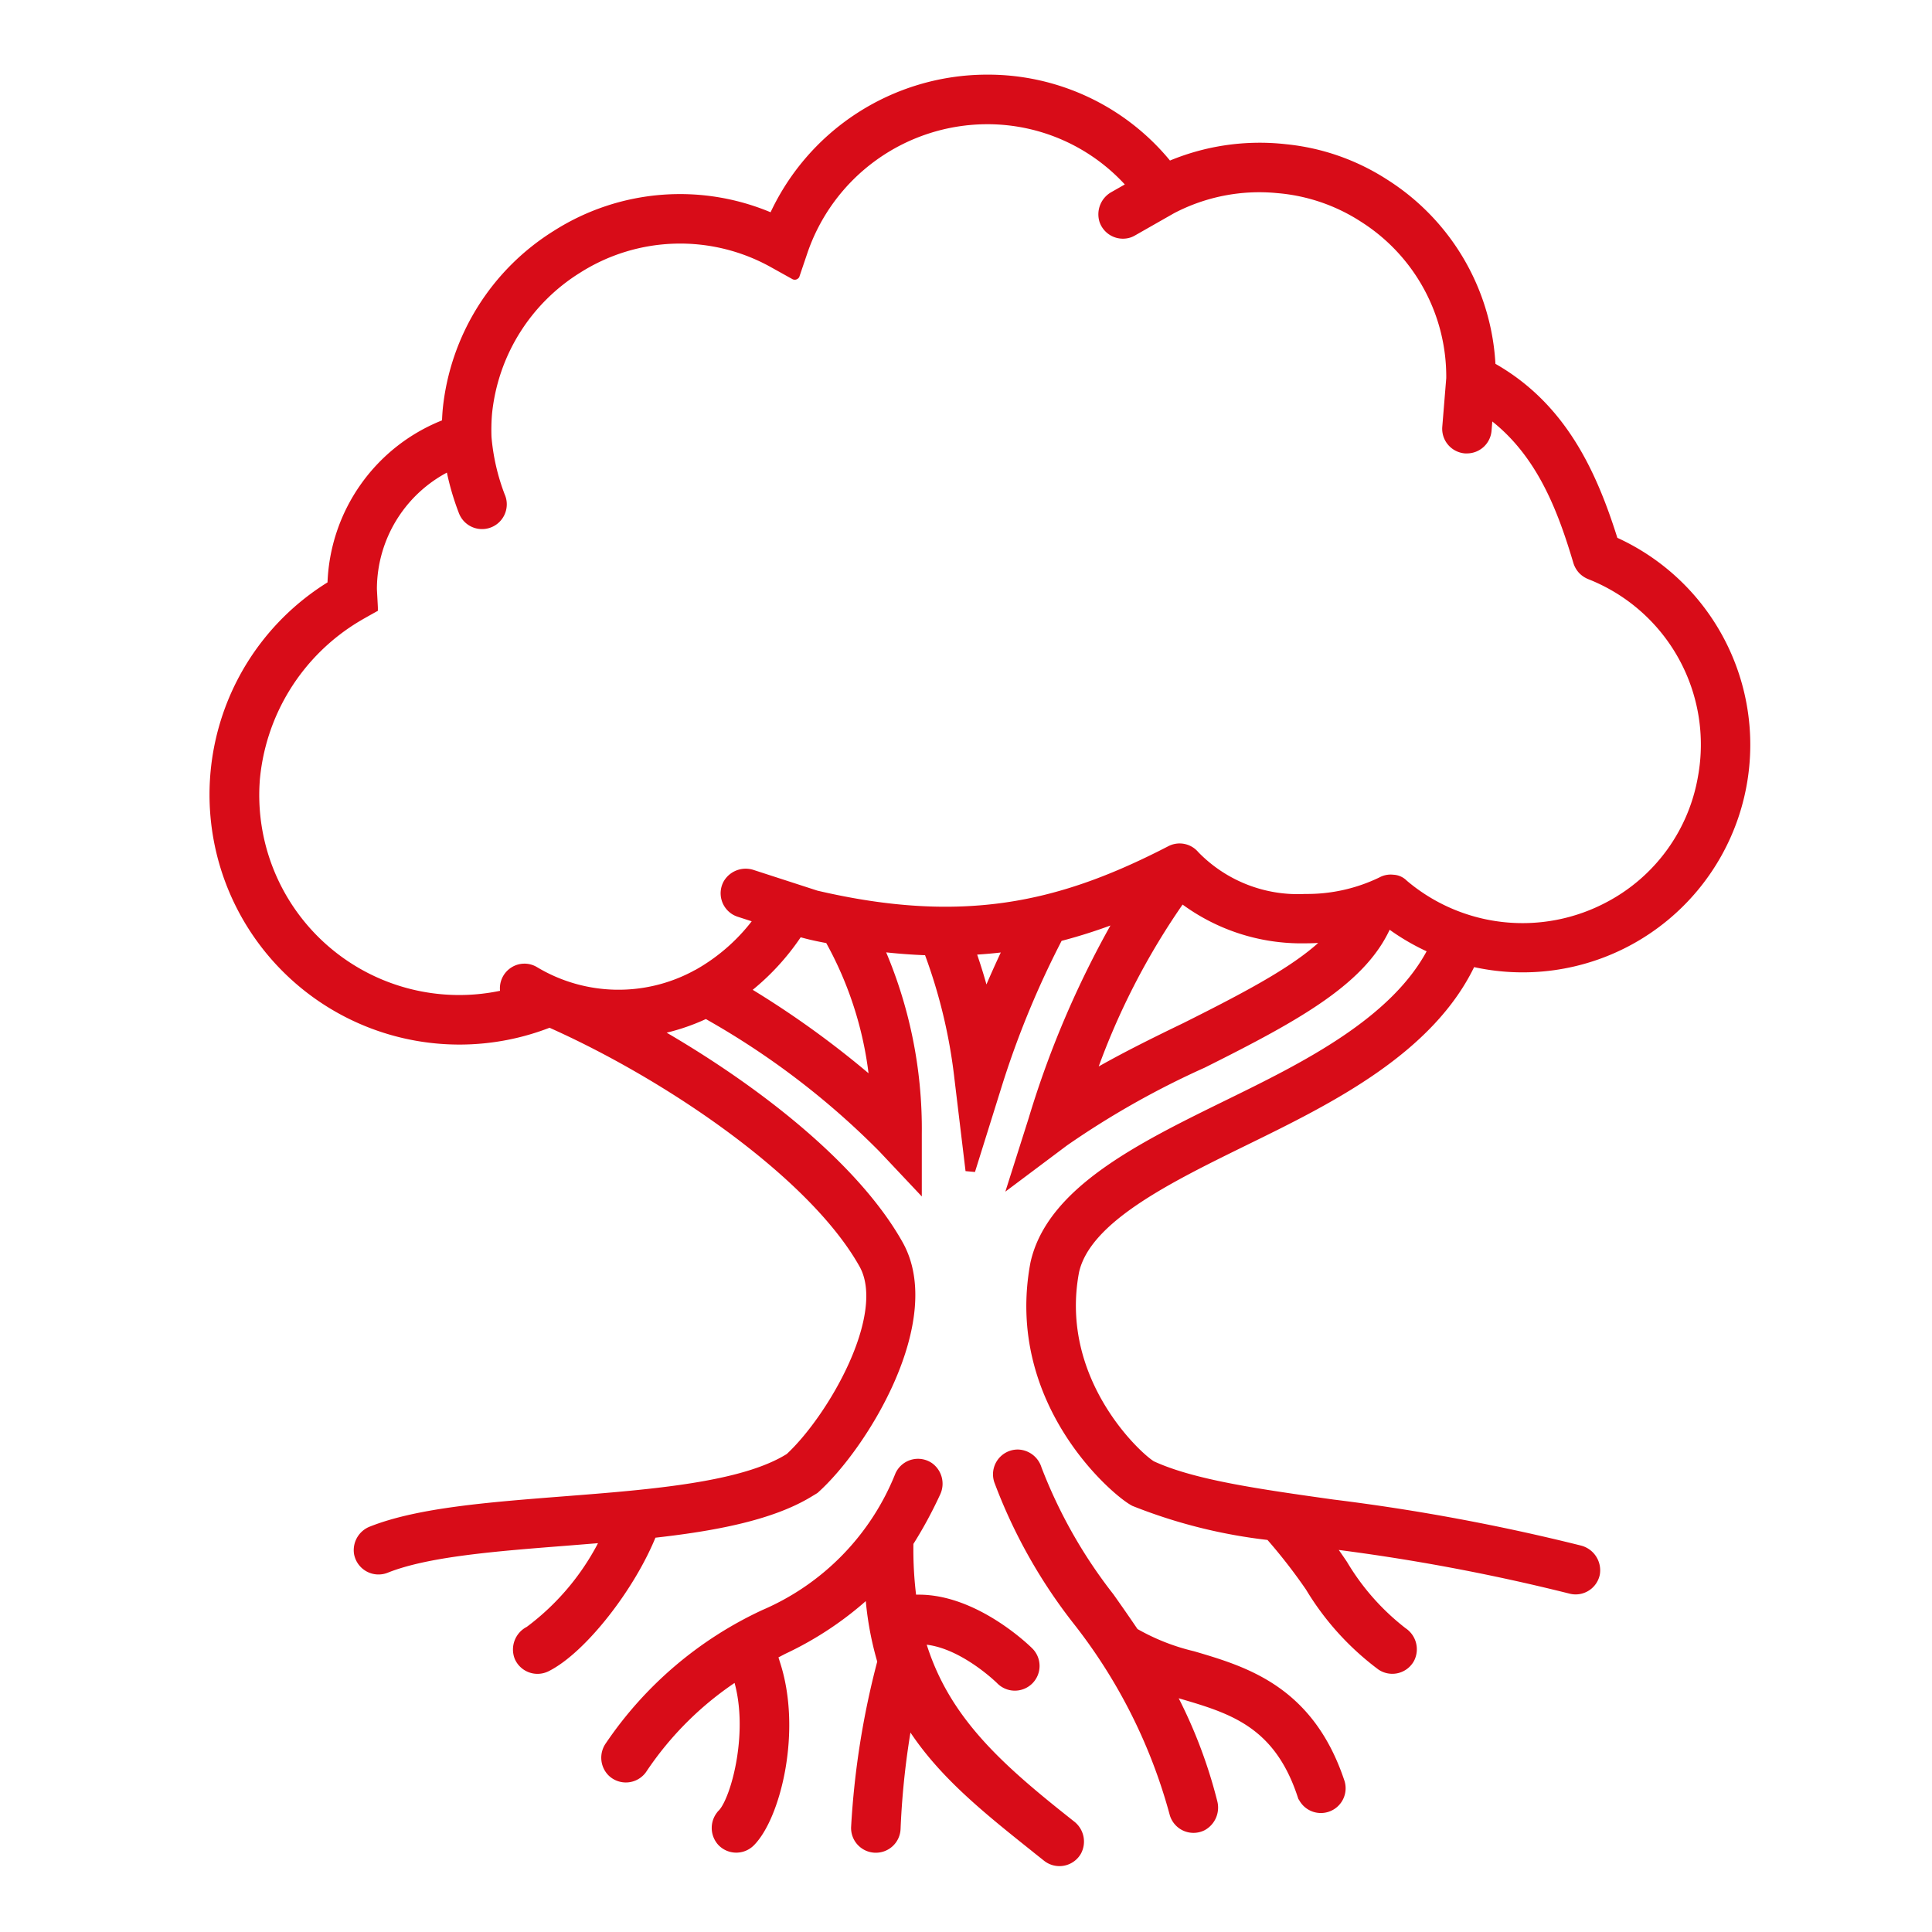 <svg id="corevalue3" xmlns="http://www.w3.org/2000/svg" xmlns:xlink="http://www.w3.org/1999/xlink" width="120.308" height="120.307" viewBox="0 0 120.308 120.307">
  <defs>
    <clipPath id="clip-path">
      <rect id="長方形_33884" data-name="長方形 33884" width="120.308" height="120.307" transform="translate(0 0)" fill="none"/>
    </clipPath>
  </defs>
  <g id="グループ_15955" data-name="グループ 15955" clip-path="url(#clip-path)">
    <path id="パス_76169" data-name="パス 76169" d="M73.8,63.989c-1.988.96-4.035,1.971-5.939,3.089A44.715,44.715,0,0,1,73.573,55.9a12.221,12.221,0,0,0,7.706,2.54,13.907,13.907,0,0,0,1.593-.09c.01,0,.017.01.011.017C81.12,60.234,77.972,61.9,73.8,63.99ZM61.36,62.243c-.26-1.073-.579-2.088-.925-3.076.816-.044,1.617-.114,2.393-.223-.513,1.081-1.012,2.181-1.467,3.3Zm-6.9,5.308a58.059,58.059,0,0,0-8.115-5.88,14.89,14.89,0,0,0,3.384-3.653c.036.008.449.13.9.232.4.093.824.167,1.017.206a22.733,22.733,0,0,1,2.818,9.1m-38.6-18.778A13.147,13.147,0,0,1,22.3,38.384c.191-.115.867-.492.928-.526l0-.007c0-.079-.062-1.106-.062-1.18a8.54,8.54,0,0,1,4.88-7.689,16.085,16.085,0,0,0,.816,2.878,1.239,1.239,0,1,0,2.285-.958,13.429,13.429,0,0,1-.844-3.671,12.362,12.362,0,0,1,.033-1.478,12.035,12.035,0,0,1,5.636-9.031A11.9,11.9,0,0,1,48.2,16.4l1.284.714a.012.012,0,0,0,.016,0l0,0,.471-1.39a12.152,12.152,0,0,1,11.467-8.29,11.915,11.915,0,0,1,9.079,4.131l-1.141.649a1.289,1.289,0,0,0-.62,1.515,1.239,1.239,0,0,0,1.575.765,1.266,1.266,0,0,0,.209-.1l2.418-1.377a11.74,11.74,0,0,1,6.6-1.292,11.561,11.561,0,0,1,5.367,1.836,11.717,11.717,0,0,1,5.437,10L90.112,26.6a1.238,1.238,0,0,0,1.133,1.333h0c.033,0,.066,0,.1,0A1.237,1.237,0,0,0,92.58,26.8l.09-1.125c3.255,2.328,4.609,5.983,5.6,9.317a1.334,1.334,0,0,0,.305.5,1.361,1.361,0,0,0,.431.287,11.375,11.375,0,0,1,7.027,12.644,11.241,11.241,0,0,1-5.783,7.992A11.456,11.456,0,0,1,87.4,55.065a.959.959,0,0,0-.659-.294,1.163,1.163,0,0,0-.709.137,10.616,10.616,0,0,1-4.754,1.061,8.95,8.95,0,0,1-6.881-2.7,1.221,1.221,0,0,0-1.519-.3l-.551.281C66,56.427,60.009,57.9,50.819,55.752l-3.96-1.284a1.284,1.284,0,0,0-1.534.567,1.24,1.24,0,0,0,.5,1.679,1.339,1.339,0,0,0,.206.087l1.271.412a11.941,11.941,0,0,1-3.863,3.453,1.117,1.117,0,0,0-.146.075,10.168,10.168,0,0,1-10-.252,1.213,1.213,0,0,0-1.3.018,1.233,1.233,0,0,0-.5,1.422A12.752,12.752,0,0,1,15.862,48.773M50.721,92.729c3.054-2.726,7.83-10.568,5.227-15.218-2.741-4.894-9.045-9.8-15.269-13.338a12.92,12.92,0,0,0,3.293-1.056l.312.182a49.51,49.51,0,0,1,10.674,8.173L57.1,73.745v-3.12a28.036,28.036,0,0,0-2.4-11.679c1.077.132,2.114.21,3.117.242a33.268,33.268,0,0,1,1.918,7.975l.69,5.728,1.722-5.507a56.922,56.922,0,0,1,3.754-9.054,32.541,32.541,0,0,0,3.91-1.27.012.012,0,0,1,.015,0,.014.014,0,0,1,0,.011A59.461,59.461,0,0,0,64.344,69.72L63.176,73.4l3.091-2.317a53.675,53.675,0,0,1,8.625-4.873c6.019-3.008,10.091-5.279,11.517-8.779l.005,0a13.87,13.87,0,0,0,2.843,1.664c-2.274,4.539-8.05,7.371-12.755,9.676-5.425,2.659-11.035,5.407-12.034,9.906-1.638,8.7,5.213,14.38,6.2,14.831a32.487,32.487,0,0,0,8.415,2.1,34.488,34.488,0,0,1,2.5,3.212,17.042,17.042,0,0,0,4.434,4.9,1.238,1.238,0,0,0,1.717-.343,1,1,0,0,0,.067-.114,1.275,1.275,0,0,0-.448-1.628,15.049,15.049,0,0,1-3.726-4.214c-.3-.447-.6-.872-.907-1.289a125.476,125.476,0,0,1,15.076,2.806,1.262,1.262,0,0,0,.318.042A1.238,1.238,0,0,0,99.325,98a1.288,1.288,0,0,0-.963-1.467A128.422,128.422,0,0,0,83,93.678c-4.672-.658-8.709-1.226-11.277-2.408-.8-.439-6.118-5.236-4.827-12.1.733-3.3,5.8-5.779,10.7-8.181,5.153-2.524,11.491-5.637,14.03-11.113a13.87,13.87,0,0,0,8.839-26.166c-1.325-4.25-3.229-8.424-7.636-10.872a14.227,14.227,0,0,0-6.614-11.4A13.87,13.87,0,0,0,80.06,9.282a14.328,14.328,0,0,0-7.3,1.081A14.375,14.375,0,0,0,61.436,4.95a14.6,14.6,0,0,0-13.3,8.661,14.325,14.325,0,0,0-13.482,1.012,14.524,14.524,0,0,0-6.791,10.9c-.025.279-.041.563-.048.863a11.026,11.026,0,0,0-7.129,10.052A15.261,15.261,0,0,0,34.227,63.673c7.441,3.3,16.422,9.441,19.561,15.047,1.77,3.164-1.975,9.631-4.613,12.064-2.889,1.823-8.588,2.272-14.1,2.7-4.624.363-8.995.705-11.908,1.849a1.275,1.275,0,0,0-.826,1.376,1.246,1.246,0,0,0,1.684.948c2.563-1.026,6.78-1.356,11.243-1.705q1.239-.1,2.479-.2a15.7,15.7,0,0,1-4.784,5.812,1.285,1.285,0,0,0-.629,1.624,1.239,1.239,0,0,0,1.629.641c.021-.008.041-.018.061-.028,2.214-1.106,5.267-5.015,6.578-8.327,3.839-.421,7.368-1.089,9.729-2.509Z" fill="#d80c18"/>
    <path id="パス_76170" data-name="パス 76170" d="M73.8,63.989c-1.987.96-4.035,1.971-5.939,3.089A44.715,44.715,0,0,1,73.573,55.9a12.221,12.221,0,0,0,7.706,2.54,13.894,13.894,0,0,0,1.593-.09c.01,0,.017.01.011.017C81.12,60.234,77.972,61.9,73.8,63.99ZM61.361,62.243c-.261-1.073-.58-2.088-.926-3.076.816-.044,1.617-.114,2.393-.223-.513,1.081-1.012,2.181-1.467,3.3Zm-6.9,5.308a58.127,58.127,0,0,0-8.116-5.88,14.89,14.89,0,0,0,3.384-3.653c.036.008.449.13.9.232.4.093.824.167,1.017.206A22.75,22.75,0,0,1,54.465,67.551Zm-38.6-18.778A13.149,13.149,0,0,1,22.3,38.384c.191-.115.868-.492.929-.526l0-.007c0-.079-.06-1.106-.06-1.18a8.536,8.536,0,0,1,4.879-7.689,16,16,0,0,0,.816,2.878,1.239,1.239,0,0,0,2.392-.448,1.213,1.213,0,0,0-.107-.51,13.429,13.429,0,0,1-.844-3.671,12.362,12.362,0,0,1,.033-1.478,12.039,12.039,0,0,1,5.635-9.032A11.906,11.906,0,0,1,48.2,16.4l1.283.714a.011.011,0,0,0,.016,0l0,0,.471-1.39a12.152,12.152,0,0,1,11.468-8.29,11.917,11.917,0,0,1,9.078,4.13l-1.141.65a1.287,1.287,0,0,0-.619,1.515,1.238,1.238,0,0,0,1.574.765,1.266,1.266,0,0,0,.209-.1l2.418-1.377a11.74,11.74,0,0,1,6.6-1.292,11.569,11.569,0,0,1,5.368,1.836,11.719,11.719,0,0,1,5.436,10L90.113,26.6a1.236,1.236,0,0,0,1.132,1.333h0c.033,0,.067,0,.1,0A1.236,1.236,0,0,0,92.58,26.8l.091-1.125c3.254,2.328,4.608,5.983,5.6,9.317a1.309,1.309,0,0,0,.3.5,1.35,1.35,0,0,0,.431.287,11.375,11.375,0,0,1,7.027,12.644,11.242,11.242,0,0,1-5.784,7.992A11.456,11.456,0,0,1,87.4,55.065a.956.956,0,0,0-.658-.294,1.161,1.161,0,0,0-.709.137,10.637,10.637,0,0,1-4.755,1.061,8.946,8.946,0,0,1-6.88-2.7,1.221,1.221,0,0,0-1.519-.3l-.552.281C66,56.427,60.009,57.9,50.819,55.752l-3.96-1.284a1.282,1.282,0,0,0-1.533.567,1.238,1.238,0,0,0,.5,1.679,1.382,1.382,0,0,0,.206.087l1.271.412a11.93,11.93,0,0,1-3.863,3.453,1.117,1.117,0,0,0-.146.075,10.166,10.166,0,0,1-10-.252,1.213,1.213,0,0,0-1.3.018,1.233,1.233,0,0,0-.5,1.422,12.752,12.752,0,0,1-15.63-13.156Zm34.86,43.956C53.775,90,58.551,82.161,55.948,77.511c-2.74-4.894-9.045-9.8-15.268-13.338a12.926,12.926,0,0,0,3.292-1.056l.313.182a49.528,49.528,0,0,1,10.673,8.173L57.1,73.745v-3.12a28.036,28.036,0,0,0-2.4-11.679c1.078.132,2.115.21,3.117.242a33.27,33.27,0,0,1,1.919,7.975l.689,5.728,1.722-5.507a56.834,56.834,0,0,1,3.755-9.054A32.584,32.584,0,0,0,69.8,57.06a.012.012,0,0,1,.015,0,.014.014,0,0,1,0,.011A59.512,59.512,0,0,0,64.344,69.72L63.176,73.4l3.091-2.317a53.675,53.675,0,0,1,8.625-4.873c6.019-3.008,10.091-5.279,11.518-8.779l0,0a13.87,13.87,0,0,0,2.843,1.664c-2.274,4.539-8.05,7.371-12.755,9.676-5.425,2.659-11.035,5.407-12.034,9.906-1.638,8.7,5.213,14.38,6.2,14.831a32.5,32.5,0,0,0,8.415,2.1,34.319,34.319,0,0,1,2.5,3.212,17.071,17.071,0,0,0,4.434,4.9,1.238,1.238,0,0,0,1.717-.343,1,1,0,0,0,.067-.114,1.276,1.276,0,0,0-.447-1.628,15.037,15.037,0,0,1-3.727-4.214c-.3-.447-.6-.872-.907-1.289A125.3,125.3,0,0,1,97.8,98.943a1.254,1.254,0,0,0,.317.042A1.239,1.239,0,0,0,99.326,98a1.289,1.289,0,0,0-.964-1.467A128.385,128.385,0,0,0,83,93.678c-4.671-.658-8.709-1.226-11.276-2.408-.8-.439-6.119-5.236-4.827-12.1.732-3.3,5.8-5.779,10.7-8.181,5.153-2.524,11.491-5.637,14.03-11.113a13.87,13.87,0,0,0,8.84-26.166c-1.326-4.25-3.23-8.424-7.637-10.872a14.23,14.23,0,0,0-6.612-11.4,13.874,13.874,0,0,0-6.153-2.156,14.325,14.325,0,0,0-7.3,1.081A14.377,14.377,0,0,0,61.437,4.95a14.6,14.6,0,0,0-13.3,8.661A14.323,14.323,0,0,0,34.66,14.623a14.525,14.525,0,0,0-6.792,10.9c-.024.279-.04.563-.047.863a11.027,11.027,0,0,0-7.13,10.052A15.261,15.261,0,0,0,34.228,63.673c7.44,3.3,16.421,9.441,19.56,15.047,1.77,3.164-1.975,9.631-4.613,12.064-2.889,1.822-8.588,2.272-14.1,2.7-4.623.363-8.994.7-11.907,1.849a1.275,1.275,0,0,0-.826,1.376,1.246,1.246,0,0,0,1.684.948c2.562-1.026,6.78-1.356,11.243-1.705q1.239-.1,2.479-.2a15.7,15.7,0,0,1-4.785,5.812,1.285,1.285,0,0,0-.629,1.624,1.24,1.24,0,0,0,1.629.641c.021-.008.042-.018.062-.028,2.213-1.106,5.266-5.015,6.577-8.327,3.84-.421,7.368-1.089,9.729-2.509Z" fill="none" stroke="#d80c18" stroke-width="0.603"/>
    <path id="パス_76171" data-name="パス 76171" d="M66.067,113.16c-4.232-3.373-7.414-6.332-8.772-11.07,2.479.017,4.99,2.488,5.014,2.514a1.238,1.238,0,1,0,1.742-1.759c-.135-.134-3.313-3.242-6.83-3.242h-.442a23.807,23.807,0,0,1-.2-3.55,26.546,26.546,0,0,0,1.685-3.1,1.277,1.277,0,0,0-.389-1.587,1.24,1.24,0,0,0-1.726.307,1.2,1.2,0,0,0-.108.187,15.8,15.8,0,0,1-8.442,8.672,23.62,23.62,0,0,0-9.618,8.185,1.264,1.264,0,0,0,.112,1.612,1.24,1.24,0,0,0,1.753.007,1.137,1.137,0,0,0,.142-.168,20.508,20.508,0,0,1,5.926-5.844c1.106,3.324-.08,7.749-.933,8.622a1.264,1.264,0,0,0-.027,1.737,1.239,1.239,0,0,0,1.751.039l.02-.019c1.588-1.588,2.934-6.976,1.537-11.165a3.179,3.179,0,0,0-.168-.468c.219-.118.438-.233.656-.347a20.919,20.919,0,0,0,5.418-3.657,19.774,19.774,0,0,0,.771,4.4A51.486,51.486,0,0,0,53.3,113.794a1.238,1.238,0,0,0,1.2,1.276h.042a1.237,1.237,0,0,0,1.237-1.2,49.843,49.843,0,0,1,.752-6.805c1.9,3.162,4.761,5.452,7.994,8.029l.676.54a1.24,1.24,0,0,0,1.74-.195,1.438,1.438,0,0,0,.095-.136,1.28,1.28,0,0,0-.339-1.642Z" fill="#d80c18"/>
    <path id="パス_76172" data-name="パス 76172" d="M66.067,113.16c-4.232-3.373-7.414-6.333-8.772-11.07,2.479.017,4.99,2.488,5.014,2.514a1.238,1.238,0,1,0,1.742-1.759c-.135-.134-3.313-3.242-6.83-3.242h-.442a23.807,23.807,0,0,1-.2-3.55,26.627,26.627,0,0,0,1.685-3.1,1.277,1.277,0,0,0-.389-1.587,1.24,1.24,0,0,0-1.726.307,1.2,1.2,0,0,0-.108.187,15.8,15.8,0,0,1-8.442,8.672,23.62,23.62,0,0,0-9.618,8.185,1.264,1.264,0,0,0,.112,1.612,1.241,1.241,0,0,0,1.753.007,1.137,1.137,0,0,0,.142-.168,20.508,20.508,0,0,1,5.926-5.844c1.107,3.324-.08,7.749-.933,8.622a1.264,1.264,0,0,0-.027,1.737,1.239,1.239,0,0,0,1.751.039l.02-.019c1.588-1.588,2.934-6.976,1.537-11.165a3.179,3.179,0,0,0-.168-.468c.219-.118.438-.233.656-.347a20.919,20.919,0,0,0,5.418-3.657,19.774,19.774,0,0,0,.771,4.4A51.559,51.559,0,0,0,53.3,113.793a1.239,1.239,0,0,0,1.2,1.277h.042a1.237,1.237,0,0,0,1.237-1.2,49.843,49.843,0,0,1,.752-6.805c1.9,3.162,4.761,5.452,7.994,8.029l.676.54a1.24,1.24,0,0,0,1.74-.195,1.438,1.438,0,0,0,.095-.136,1.28,1.28,0,0,0-.339-1.642Z" fill="none" stroke="#d80c18" stroke-width="0.603"/>
    <path id="パス_76173" data-name="パス 76173" d="M74.284,103.119a13.622,13.622,0,0,1-3.662-1.45c-.517-.767-1.033-1.506-1.536-2.216a30.886,30.886,0,0,1-4.517-7.978,1.277,1.277,0,0,0-1.19-.91A1.244,1.244,0,0,0,62.2,92.2a32.607,32.607,0,0,0,4.865,8.682A33.579,33.579,0,0,1,73.121,112.9a1.236,1.236,0,0,0,1.757.8,1.3,1.3,0,0,0,.628-1.476,30.276,30.276,0,0,0-2.708-6.968c.263.08.526.161.786.237,3.083.907,6,1.765,7.493,6.256a1.239,1.239,0,0,0,2.415-.386,1.227,1.227,0,0,0-.079-.44c-1.915-5.681-5.914-6.857-9.129-7.8" fill="#d80c18"/>
    <path id="パス_76174" data-name="パス 76174" d="M74.284,103.119a13.622,13.622,0,0,1-3.662-1.45c-.517-.767-1.033-1.506-1.536-2.216a30.886,30.886,0,0,1-4.517-7.978,1.277,1.277,0,0,0-1.19-.91A1.244,1.244,0,0,0,62.2,92.2a32.607,32.607,0,0,0,4.865,8.682A33.579,33.579,0,0,1,73.121,112.9a1.236,1.236,0,0,0,1.757.8,1.3,1.3,0,0,0,.628-1.476,30.276,30.276,0,0,0-2.708-6.968c.263.08.526.161.786.237,3.083.907,6,1.765,7.493,6.256a1.239,1.239,0,0,0,2.415-.386,1.227,1.227,0,0,0-.079-.44C81.5,105.242,77.5,104.066,74.284,103.119Z" fill="none" stroke="#d80c18" stroke-width="0.603"/>
  </g>
</svg>
